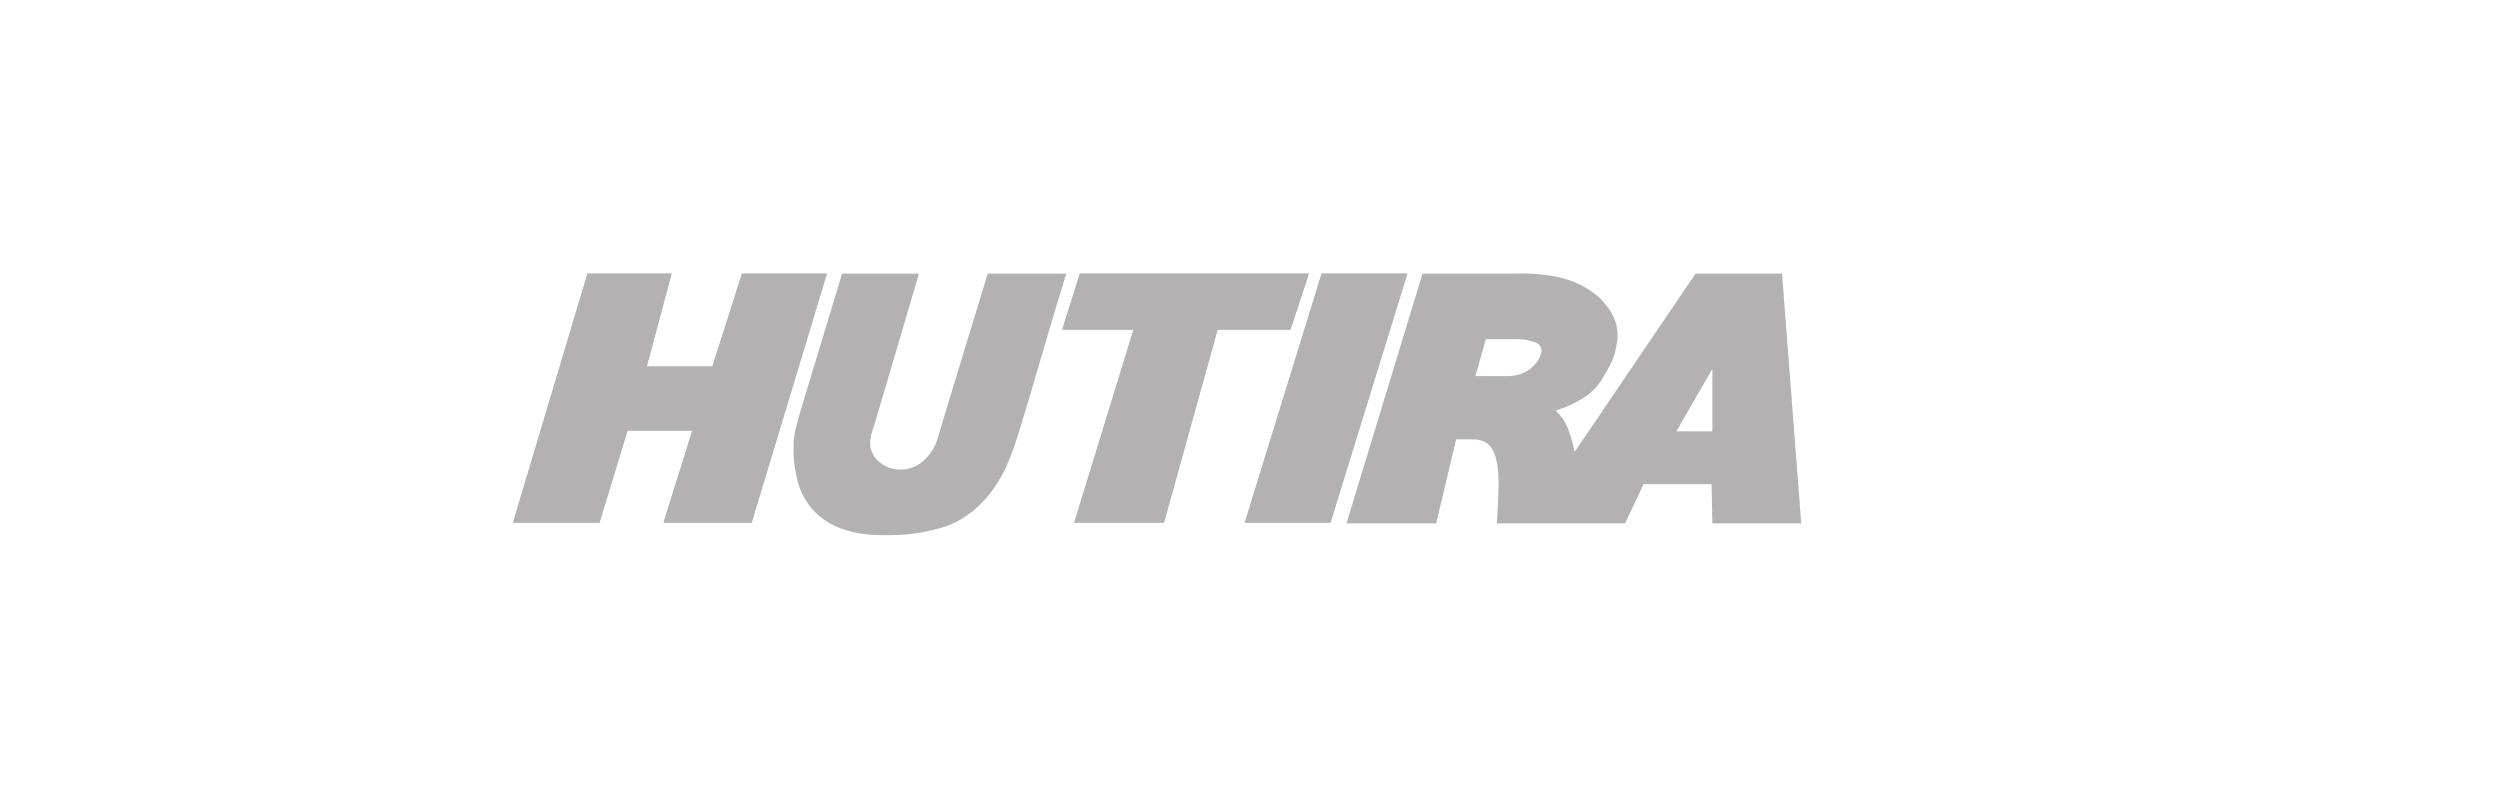 <svg xmlns="http://www.w3.org/2000/svg" xmlns:xlink="http://www.w3.org/1999/xlink" xmlns:inkscape="http://www.inkscape.org/namespaces/inkscape" version="1.1" width="4818.9" height="1559.06" viewBox="0 0 4818.9 1559.06">
<defs>
<clipPath id="clip_0">
<path transform="matrix(1,0,0,-1,0,1559.06)" d="M0 1559.055H4818.897V0H0Z"/>
</clipPath>
</defs>
<g inkscape:groupmode="layer" inkscape:label="Vrstva 1">
<path transform="matrix(1,0,0,-1,2698.84,527.336)" d="M0 0H-151.238L-299.39-479.951H-134.263L13.889 0ZM-1117.313 0H-1268.551L-1325.651-179.017H-1452.198L-1404.357 0H-1566.398L-1709.92-479.951H-1543.249L-1489.236-302.477H-1364.232L-1419.789-479.951H-1250.032L-1104.967 0ZM-188.276 0H-617.3L-651.251-108.027H-513.902L-628.103-479.951H-455.259L-351.861-108.027H-211.425L-175.93 0Z" fill="#b3b1b2" fill-rule="evenodd"/>
<path transform="matrix(1,0,0,-1,2698.84,527.336)" d="M0 0H-151.238L-299.39-479.951H-134.263L13.889 0ZM-1117.313 0H-1268.551L-1325.651-179.017H-1452.198L-1404.357 0H-1566.398L-1709.92-479.951H-1543.249L-1489.236-302.477H-1364.232L-1419.789-479.951H-1250.032L-1104.967 0ZM-188.276 0H-617.3L-651.251-108.027H-513.902L-628.103-479.951H-455.259L-351.861-108.027H-211.425L-175.93 0Z" fill="#b3b1b2" fill-rule="evenodd"/>
<g clip-path="url(#clip_0)">
<path transform="matrix(1,0,0,-1,1623.195,527.335)" d="M0 0C-44.986-148.217-77.663-256.268-82.009-270.937-82.612-272.97-84.873-280.642-87.405-290.892-89.252-298.372-90.75-304.435-91.861-311.308-93.724-322.835-93.695-331.671-93.63-339.94-93.561-348.814-93.353-364.737-89.099-385.184-86.312-398.573-83.518-412.001-75.092-428.121-67.597-442.461-59.177-452.172-55.03-456.645-51.538-460.411-43.02-469.146-29.944-477.633-21.899-482.855-10.226-489.216 8.302-494.842 40.56-504.637 68.135-504.469 93.103-504.129 108.014-503.925 132.261-503.467 163.272-496.8 182.694-492.624 199.421-489.028 219.798-478.668 248.049-464.306 265.388-446.056 274.014-436.815 291.089-418.524 300.662-401.809 307.34-389.976 314.17-377.876 321.264-363.22 331.799-333.342 341.887-304.725 379.858-175.501 389.31-142.54 400.615-103.114 422.311-31.503 432.11 0H280.71C230.526-164.861 193.676-284.672 184.834-315.888 183.588-320.286 179.663-334.349 168.469-348.434 162.905-355.436 151.449-369.439 130.958-375.23 125.724-376.708 104.415-382.366 82.837-370.647 78.832-368.472 66.818-361.909 59.518-348.244 57.863-345.147 54.589-338.864 54.014-330.249 53.681-325.25 54.365-321.116 55.115-316.588 56.402-308.823 58.374-303.212 58.698-302.26 62.132-292.155 97.776-171.373 148.152 0Z" fill="#b3b1b2" fill-rule="evenodd"/>
<path transform="matrix(1,0,0,-1,3300.707,831.356)" d="M0 0H-69.446L0 120.373ZM-330.479 149.024C-331.835 143.812-333.975 140.181-335.576 137.51-336.302 136.299-338.915 132.044-343.431 127.26-345.306 125.274-349.496 121.094-355.833 117.064-361.753 113.301-366.863 111.375-368.924 110.648-374.036 108.844-378.271 108.105-380.487 107.729-383.814 107.163-386.763 106.901-387.894 106.803-389.871 106.631-391.568 106.543-393.209 106.484-399.609 106.254-406.221 106.318-415.607 106.337-422.693 106.352-422.693 106.363-456.802 106.484-450.115 130.147-443.427 153.811-436.74 177.474H-405.135C-397.699 177.474-393.906 177.458-386.471 177.534-380.951 177.59-377.333 177.679-372.006 177.474-369.465 177.376-366.598 177.259-363.061 176.817-360.939 176.552-356.084 175.86-349.79 174.016-341.799 171.675-337.803 170.504-334.51 167.2-333.366 166.052-330.481 163.081-329.564 158.425-328.905 155.075-329.583 152.471-330.479 149.024M134.263 304.02H-32.408C-110.116 189.428-187.823 74.836-265.531-39.757-267.704-28.571-270.346-18.847-272.899-10.774-276.507 .633-278.863 8.083-283.958 16.976-287.807 23.692-293.623 31.938-302.477 40.125-280.534 46.313-264.175 54.832-253.443 61.397-245.864 66.033-237.329 71.33-228.057 80.713-218.75 90.134-213.737 98.575-207.508 109.23-198.885 123.983-190.34 138.599-185.885 159.82-183.77 169.892-181.244 181.926-183.647 197.536-187.279 221.134-199.735 237.04-206.179 245.068-215.552 256.745-224.807 263.628-231.488 268.526-250.718 282.624-268.393 288.684-278.371 292.018-294.85 297.522-308.116 299.413-320.078 301.119-323.449 301.6-336.136 303.348-353.404 304.02-367.777 304.58-378.48 304.02-381.285 304.02H-558.656C-607.526 143.522-656.395-16.976-705.265-177.473H-532.421C-519.561-123.46-506.7-69.446-493.84-15.432-491.694-15.434-488.417-15.435-484.418-15.432-472.037-15.425-471.695-15.392-468.91-15.432-459.067-15.575-454.146-15.646-449.456-16.703-445.658-17.557-441.44-18.546-436.7-21.482-430.754-25.167-427.476-29.756-425.586-32.461-423.459-35.502-421.331-39.342-418.915-46.603-415.261-57.587-414.146-66.795-413.591-72.097-411.73-89.893-412.016-103.646-412.048-104.941-412.768-134.718-414.417-162.446-415.398-177.473H-168.214C-156.382-152.268-144.552-127.06-132.719-101.854H-1.543C-1.029-127.06-.514-152.268 0-177.473H171.301C158.955-16.976 146.609 143.522 134.263 304.02" fill="#b3b1b2" fill-rule="evenodd"/>
</g>
</g>
</svg>
